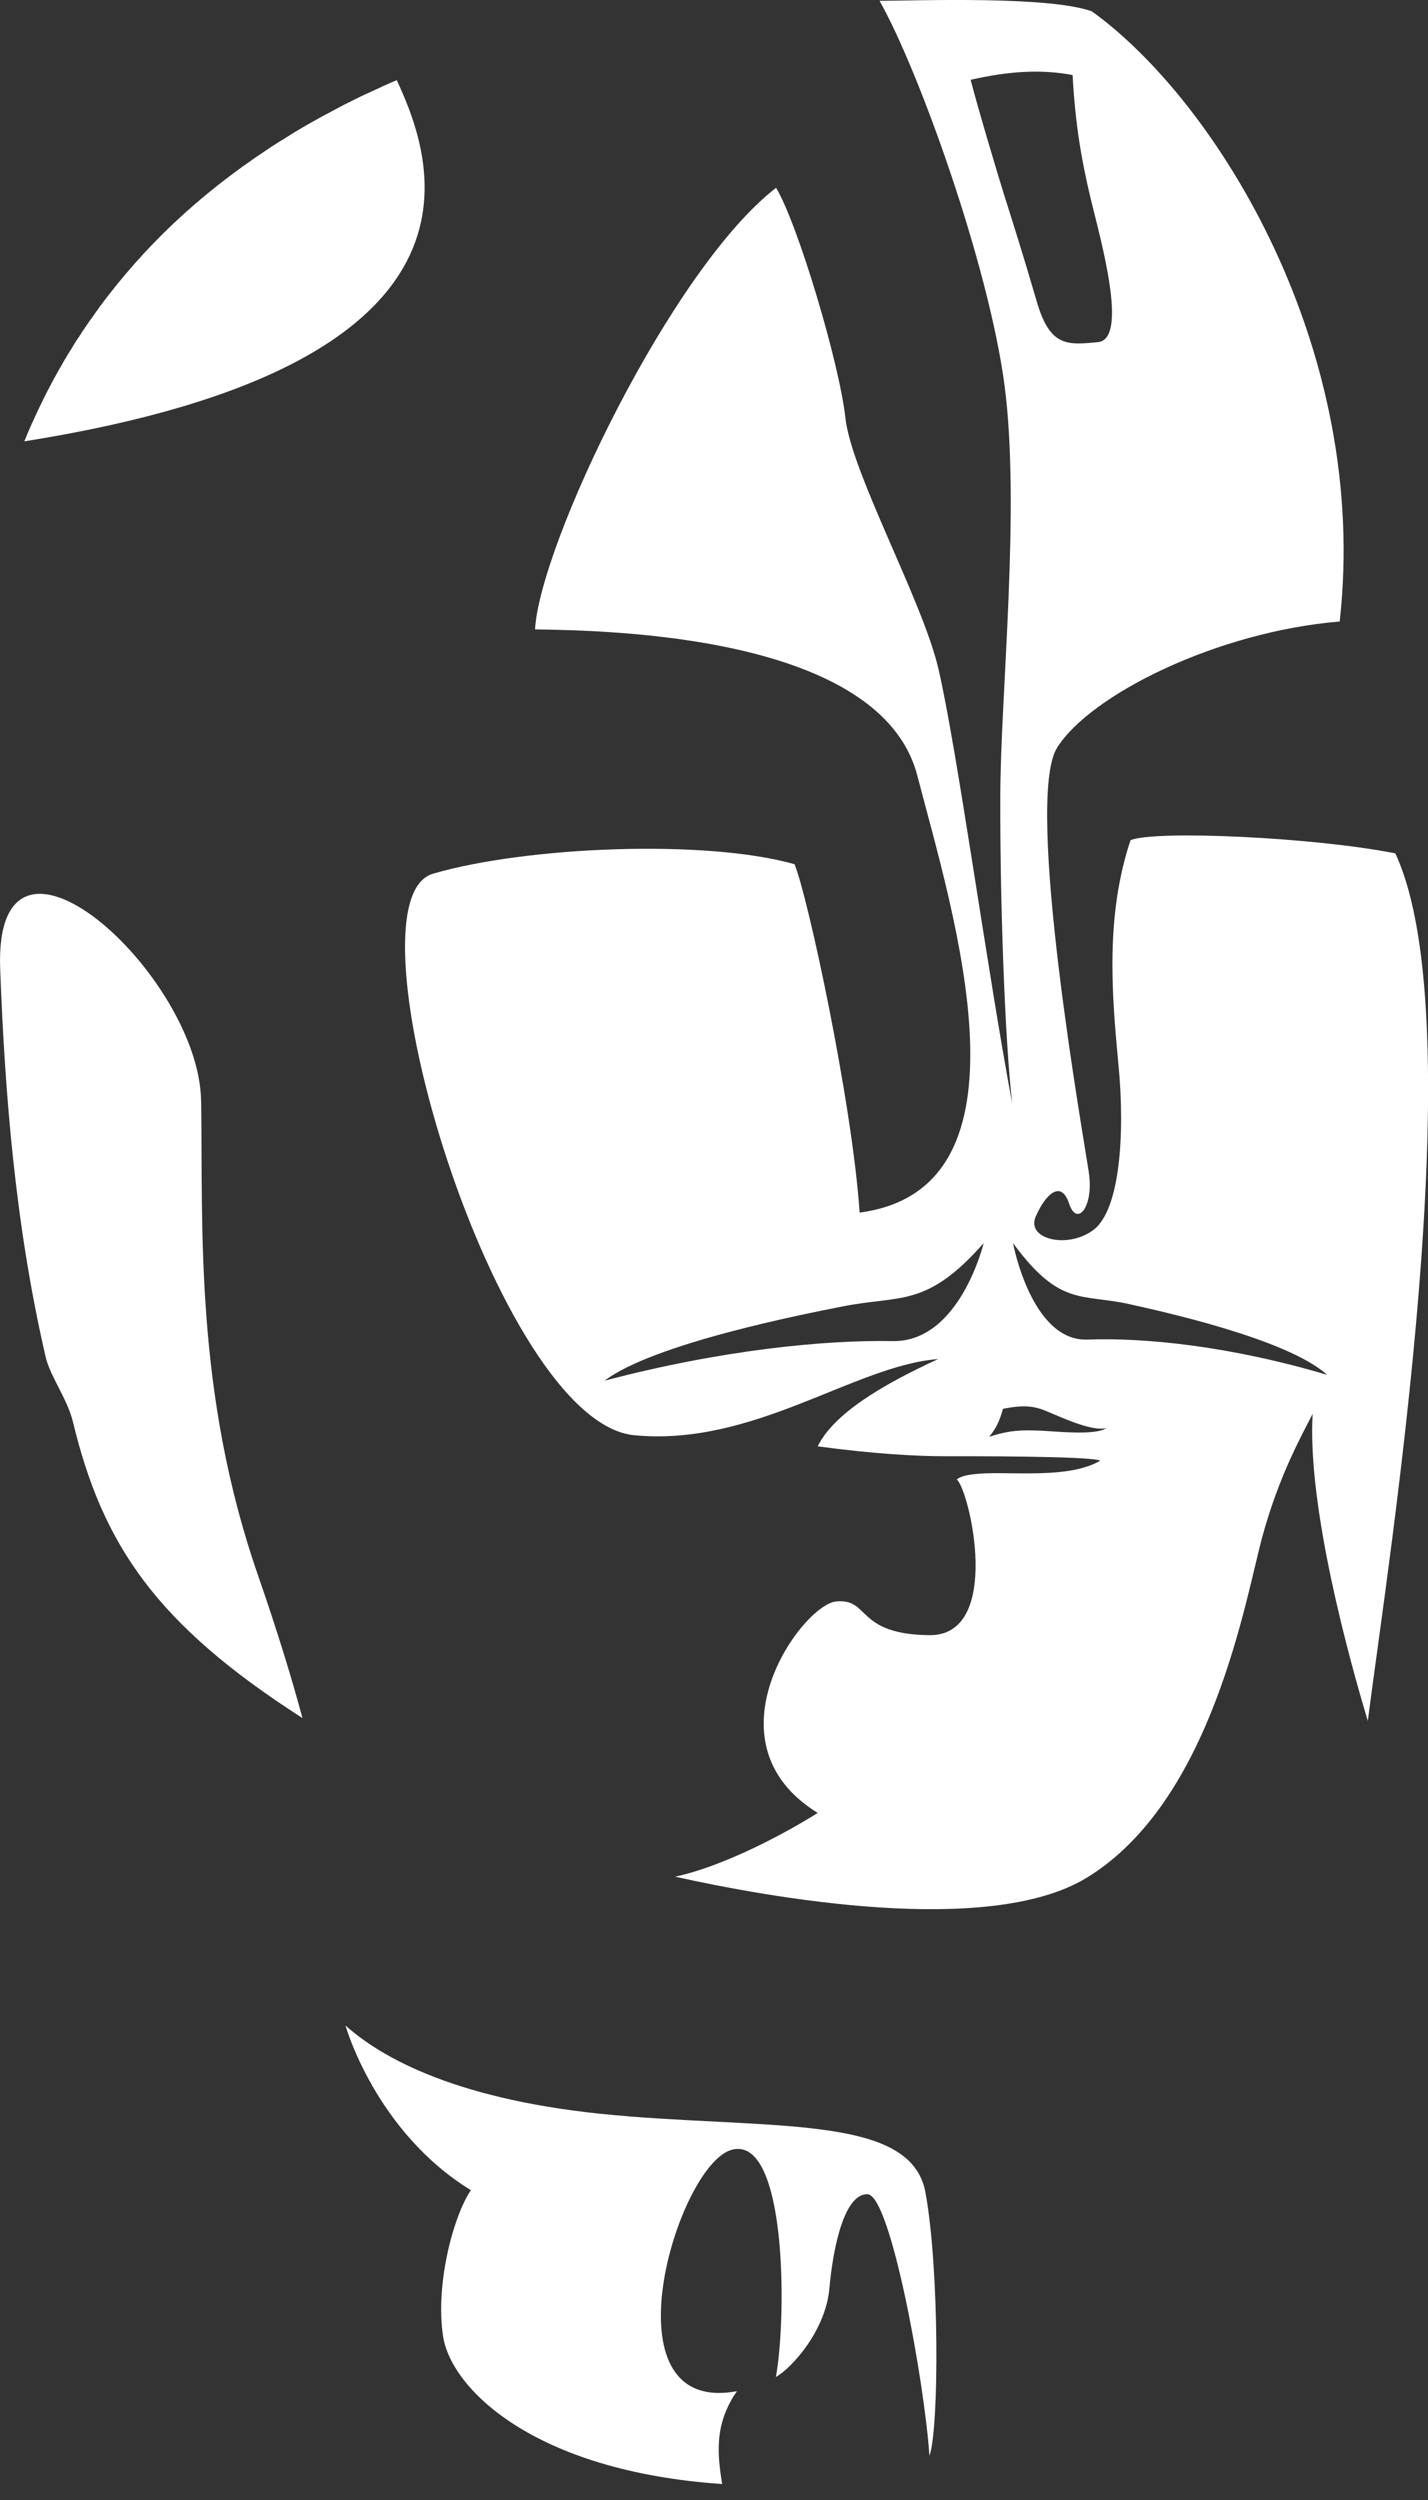 <svg width="60" height="105" viewBox="0 0 60 105" fill="none" xmlns="http://www.w3.org/2000/svg">
<rect x="0" y="0" width="60" height="105" fill="#333333" stroke="none"/>
<path fill-rule="evenodd" clip-rule="evenodd" d="M26.405 88.885C19.785 88.38 16.272 86.644 14.515 85.07C14.515 85.07 15.77 89.525 19.785 91.987C19.038 93.093 18.281 95.974 18.619 98.136C18.952 100.298 22.384 103.783 30.34 104.329C30.17 103.187 29.96 101.873 30.964 100.429C25.276 101.49 28.456 90.886 30.756 90.288C33.059 89.689 33.062 97.285 32.601 99.833C33.27 99.458 34.693 97.881 34.849 96.106C35.008 94.321 35.495 92.117 36.455 92.159C37.418 92.203 38.841 100.007 39.052 103.143C39.466 102.003 39.466 95.214 38.883 92.075C38.297 88.932 33.017 89.403 26.402 88.888" fill="white"/>
<path d="M8.449 46.245C8.379 40.923 -0.278 33.098 0.008 40.707C0.208 46.008 0.651 51.55 1.936 57.067C2.165 57.895 2.831 58.769 3.063 59.711C4.312 64.892 6.56 68.218 12.707 72.158C12.301 70.635 11.707 68.665 10.836 66.149C8.174 58.483 8.528 51.571 8.452 46.245" fill="white"/>
<path fill-rule="evenodd" clip-rule="evenodd" d="M16.053 3.643C16.053 3.643 16.03 3.648 16.022 3.654C15.829 3.742 15.629 3.831 15.434 3.924C15.418 3.932 15.411 3.937 15.392 3.94C15.2 4.033 15.015 4.119 14.822 4.216C14.807 4.223 14.789 4.236 14.773 4.244C14.588 4.333 14.403 4.424 14.221 4.523C14.206 4.536 14.18 4.544 14.161 4.557C13.982 4.65 13.802 4.747 13.623 4.843C13.602 4.853 13.586 4.869 13.56 4.874C13.383 4.978 13.201 5.072 13.024 5.176C13.009 5.189 12.99 5.197 12.97 5.205C12.79 5.306 12.613 5.413 12.439 5.517C12.423 5.527 12.402 5.54 12.384 5.548C12.204 5.662 12.03 5.772 11.851 5.884C11.838 5.891 11.825 5.897 11.812 5.904C11.629 6.019 11.445 6.136 11.265 6.256C11.257 6.258 11.252 6.264 11.244 6.271C8.275 8.234 6.048 10.391 4.223 12.839C4.088 13.032 3.948 13.217 3.817 13.412C3.815 13.412 3.81 13.42 3.804 13.422C3.674 13.61 3.544 13.8 3.419 13.987C3.412 13.998 3.406 14.013 3.404 14.021C3.276 14.203 3.151 14.393 3.037 14.588C3.029 14.599 3.019 14.609 3.016 14.625C2.896 14.812 2.777 15.005 2.665 15.2C2.659 15.215 2.652 15.226 2.644 15.241C2.527 15.437 2.417 15.632 2.308 15.835C2.3 15.848 2.293 15.861 2.287 15.868C2.178 16.072 2.074 16.274 1.965 16.48C1.957 16.493 1.954 16.506 1.946 16.517C1.84 16.725 1.741 16.933 1.637 17.149C1.632 17.157 1.629 17.167 1.624 17.172C1.52 17.393 1.421 17.609 1.322 17.828C1.322 17.833 1.317 17.841 1.314 17.846C1.213 18.07 1.116 18.302 1.023 18.536C21.398 15.299 18.239 6.74 16.67 3.367C16.464 3.451 16.259 3.544 16.056 3.635" fill="white"/>
<path d="M58.626 35.841C55.157 35.156 48.506 34.862 47.501 35.289C46.455 38.435 46.703 41.652 46.991 44.675C47.283 47.694 47.041 50.806 45.961 51.642C44.881 52.477 43.101 52.053 43.517 51.095C43.936 50.138 44.59 49.542 44.92 50.551C45.253 51.553 45.956 50.689 45.753 49.271C45.547 47.855 43.015 33.613 44.42 31.396C45.826 29.174 51.139 26.53 56.289 26.103C57.575 14.656 51.121 4.255 45.883 0.481C45.867 0.471 45.849 0.471 45.839 0.463C44.007 -0.164 38.729 0.023 37.025 0.034H36.955C38.615 2.964 41.537 11.13 42.206 16.173C42.882 21.292 42.039 29.192 42.029 33.426C42.013 37.652 42.214 43.655 42.531 46.351C41.495 40.853 40.2 31.365 39.421 28.055C38.75 25.208 35.77 19.85 35.521 17.552C35.268 15.254 33.527 9.42 32.609 7.887C28.213 11.281 22.676 22.887 22.481 26.434C25.559 26.483 37.001 26.657 38.542 32.572C40.085 38.49 43.705 49.927 36.119 50.929C35.804 46.284 33.933 37.6 33.382 36.296C29.619 35.234 22.098 35.557 18.198 36.694C14.291 37.829 20.854 59.716 26.644 60.279C31.685 60.765 35.89 57.353 39.421 57.08C37.085 58.152 35.029 59.37 34.358 60.747C36.736 61.067 38.542 61.161 39.614 61.161C40.686 61.161 45.828 61.15 46.231 61.348C45.23 61.926 43.739 61.894 42.123 61.874C40.499 61.853 40.324 62.061 40.2 62.134C40.754 62.62 42.138 68.715 39.044 68.678C35.94 68.637 36.572 67.133 35.138 67.26C33.704 67.393 29.52 73.154 34.358 76.144C32.541 77.279 30.131 78.45 28.364 78.82C32.231 79.678 41.511 81.38 45.646 78.874C50.949 75.653 52.339 67.099 53.049 64.504C53.762 61.91 54.736 60.211 55.152 59.383C54.926 63.31 56.698 69.712 57.471 72.277C58.306 65.715 61.954 42.979 58.629 35.849M42.214 8.262C41.904 7.273 41.1 4.577 40.782 3.352C42.445 2.974 43.77 2.909 45.066 3.151C45.183 5.22 45.43 6.683 45.833 8.366C46.239 10.045 47.434 14.252 46.13 14.37C44.834 14.497 44.118 14.565 43.564 12.673C43.015 10.784 42.526 9.248 42.214 8.26M37.517 56.326C34.693 56.274 30.355 56.685 25.403 57.989C27.454 56.43 33.788 55.188 35.375 54.876C37.852 54.379 38.909 54.952 41.329 52.214C41.329 52.214 40.332 56.367 37.517 56.326ZM43.629 60.086C42.958 60.057 42.383 60.068 41.56 60.349C41.956 59.88 42.068 59.412 42.143 59.17C42.708 59.063 43.215 58.99 43.811 59.206C44.405 59.43 45.836 60.151 46.481 59.977C46.055 60.307 44.298 60.112 43.629 60.083M45.688 56.263C43.333 56.346 42.565 52.214 42.565 52.214C44.548 54.907 45.438 54.319 47.491 54.782C48.805 55.079 54.077 56.224 55.764 57.744C51.649 56.521 48.04 56.172 45.685 56.263" fill="white"/>
</svg>
